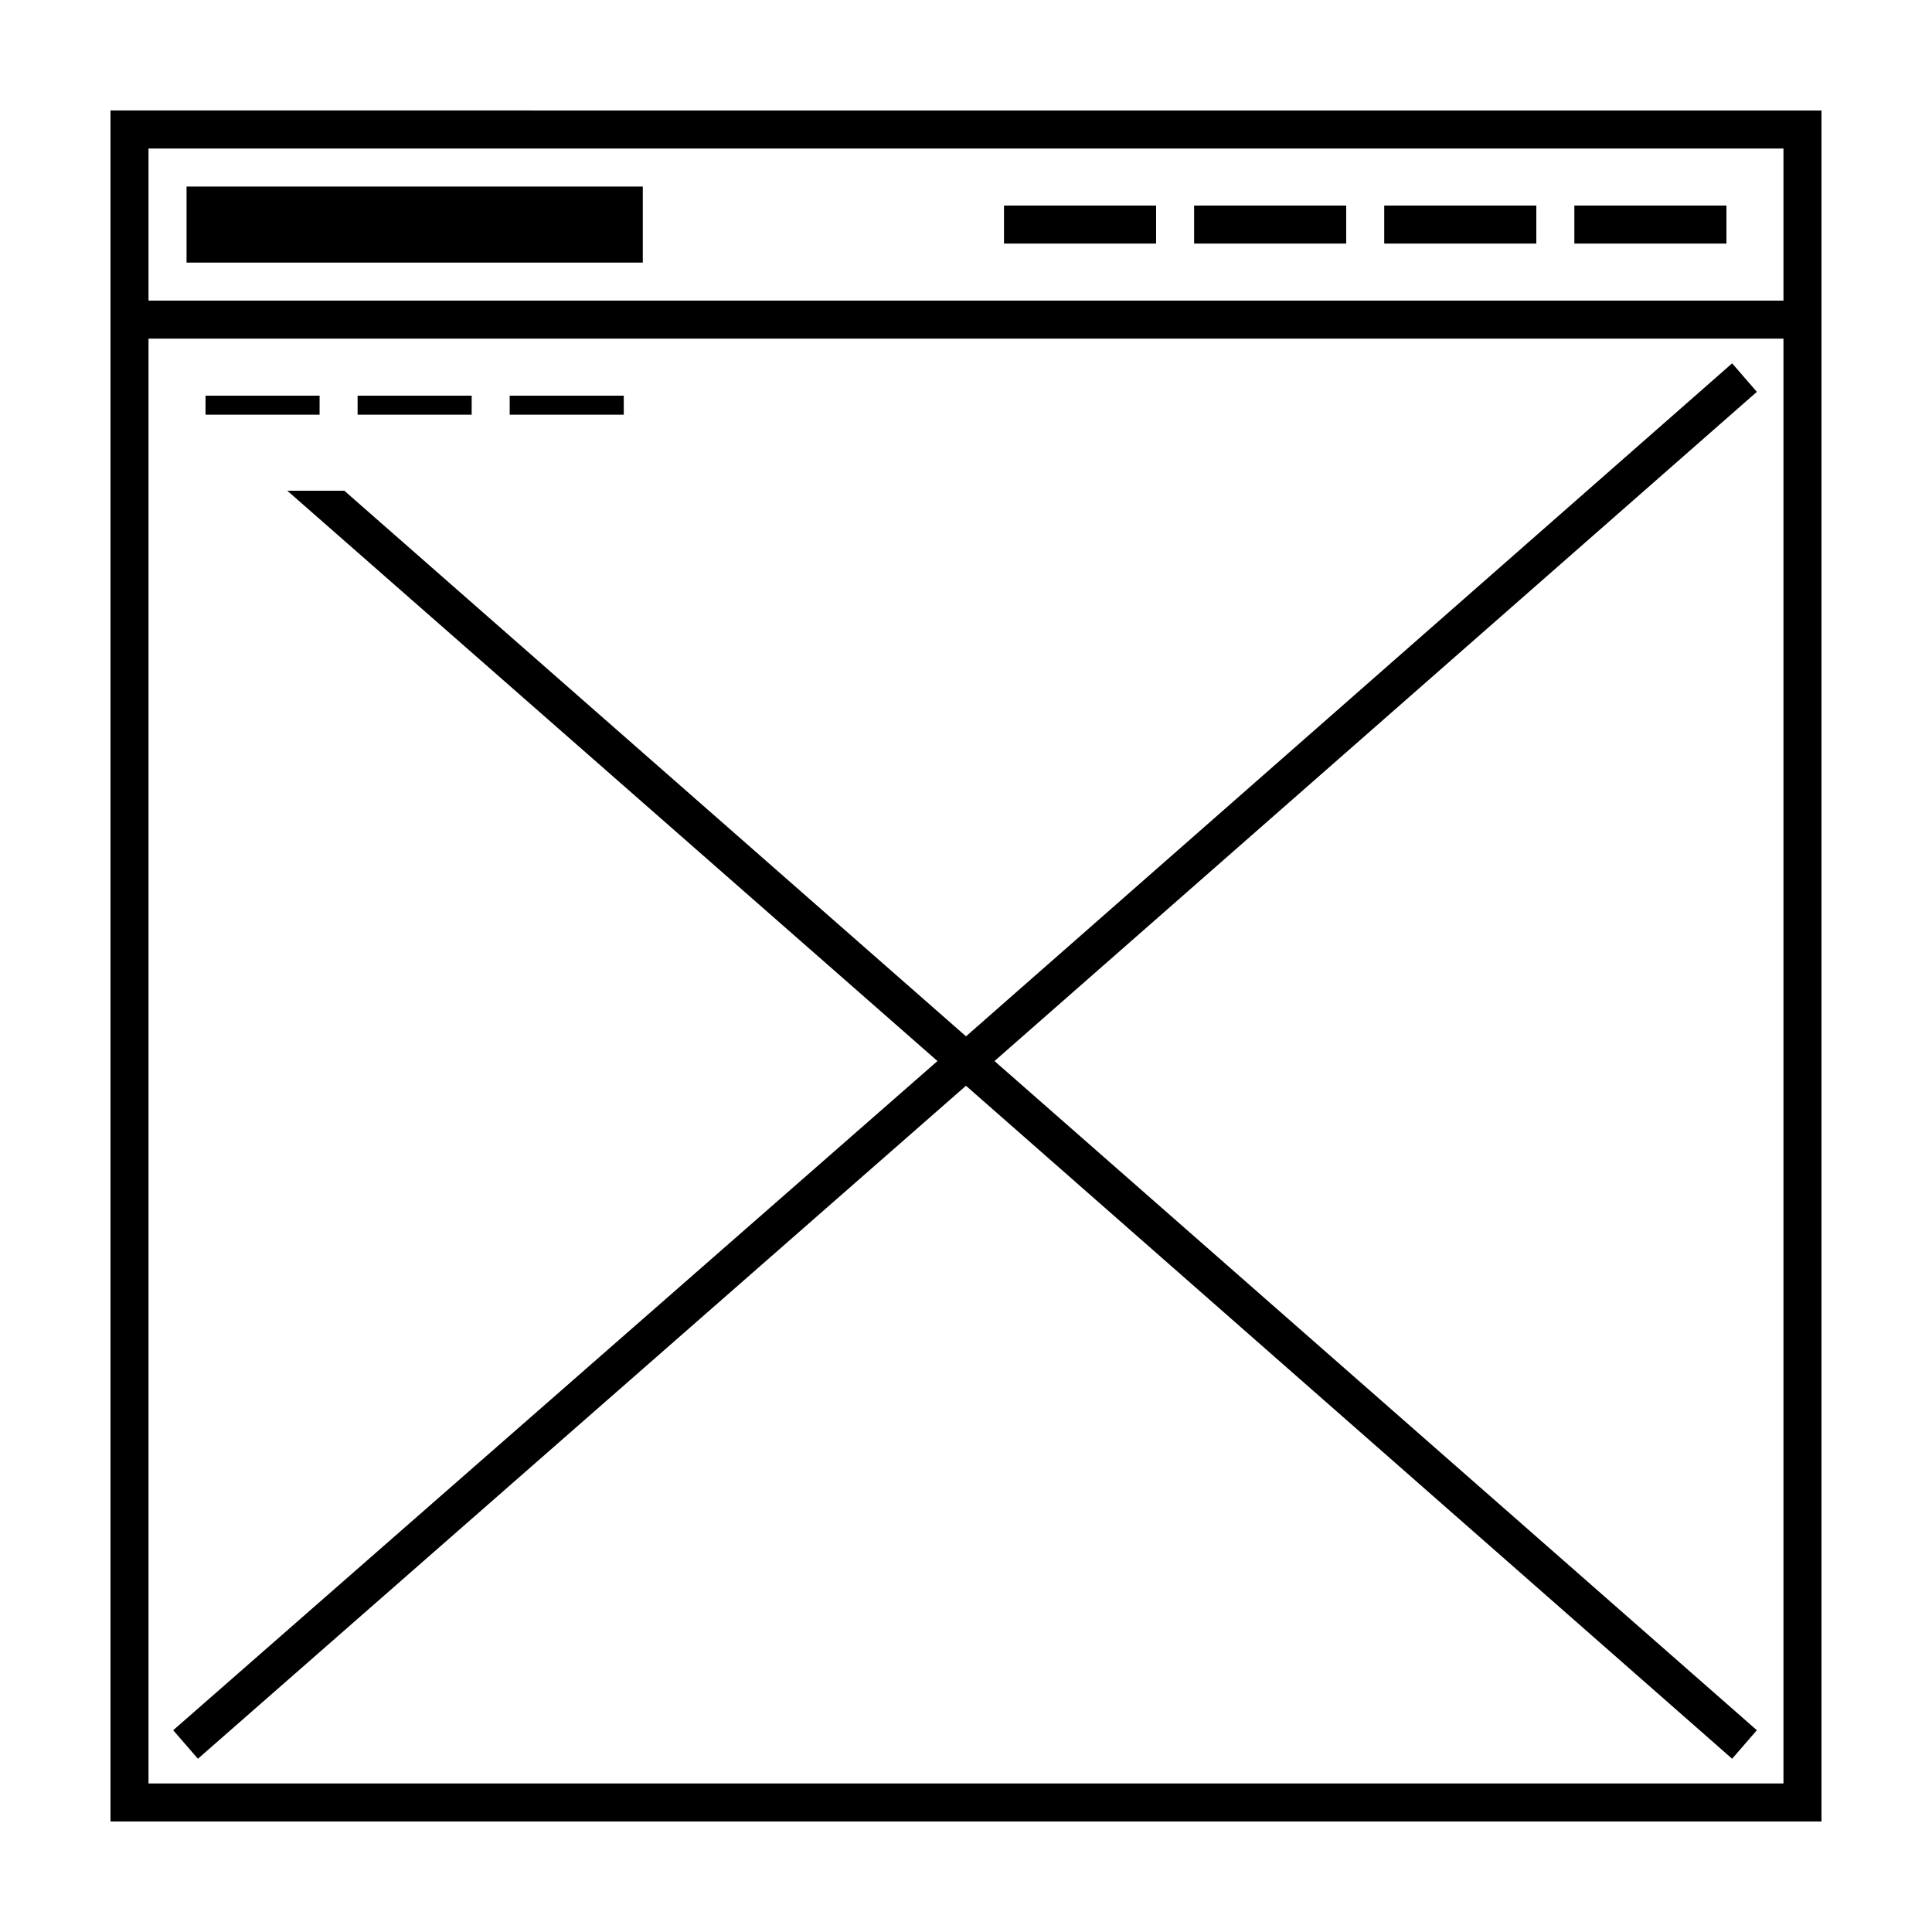 <?xml version="1.0" encoding="UTF-8"?>
<!-- Uploaded to: SVG Repo, www.svgrepo.com, Generator: SVG Repo Mixer Tools -->
<svg fill="#000000" width="800px" height="800px" version="1.1" viewBox="144 144 512 512" xmlns="http://www.w3.org/2000/svg">
 <path d="m551.14 208.55h-40.305v-10.078h40.305zm50.383-10.074h-40.305v10.078h40.305zm25.188-25.191v453.43l-453.43-0.008v-453.43zm-10.074 60.457h-433.28v382.89h433.28zm0-50.383h-433.28v40.305h433.28zm-302.29 10.078h-120.91v20.152h120.91zm186.41 5.039h-40.305v10.078h40.305zm-50.383 0h-40.305v10.078h40.305zm-221.68 50.379h-30.23v5.039h30.23zm40.305 0h-30.23v5.039h30.23zm40.305 0h-30.23v5.039h30.23zm90.688 182.88 203.04 178.35 6.551-7.559-202.03-177.34 202.03-177.34-6.551-7.559-203.03 178.35-164.75-144.59h-15.113l172.3 151.14-202.54 177.34 6.551 7.559z"/>
</svg>